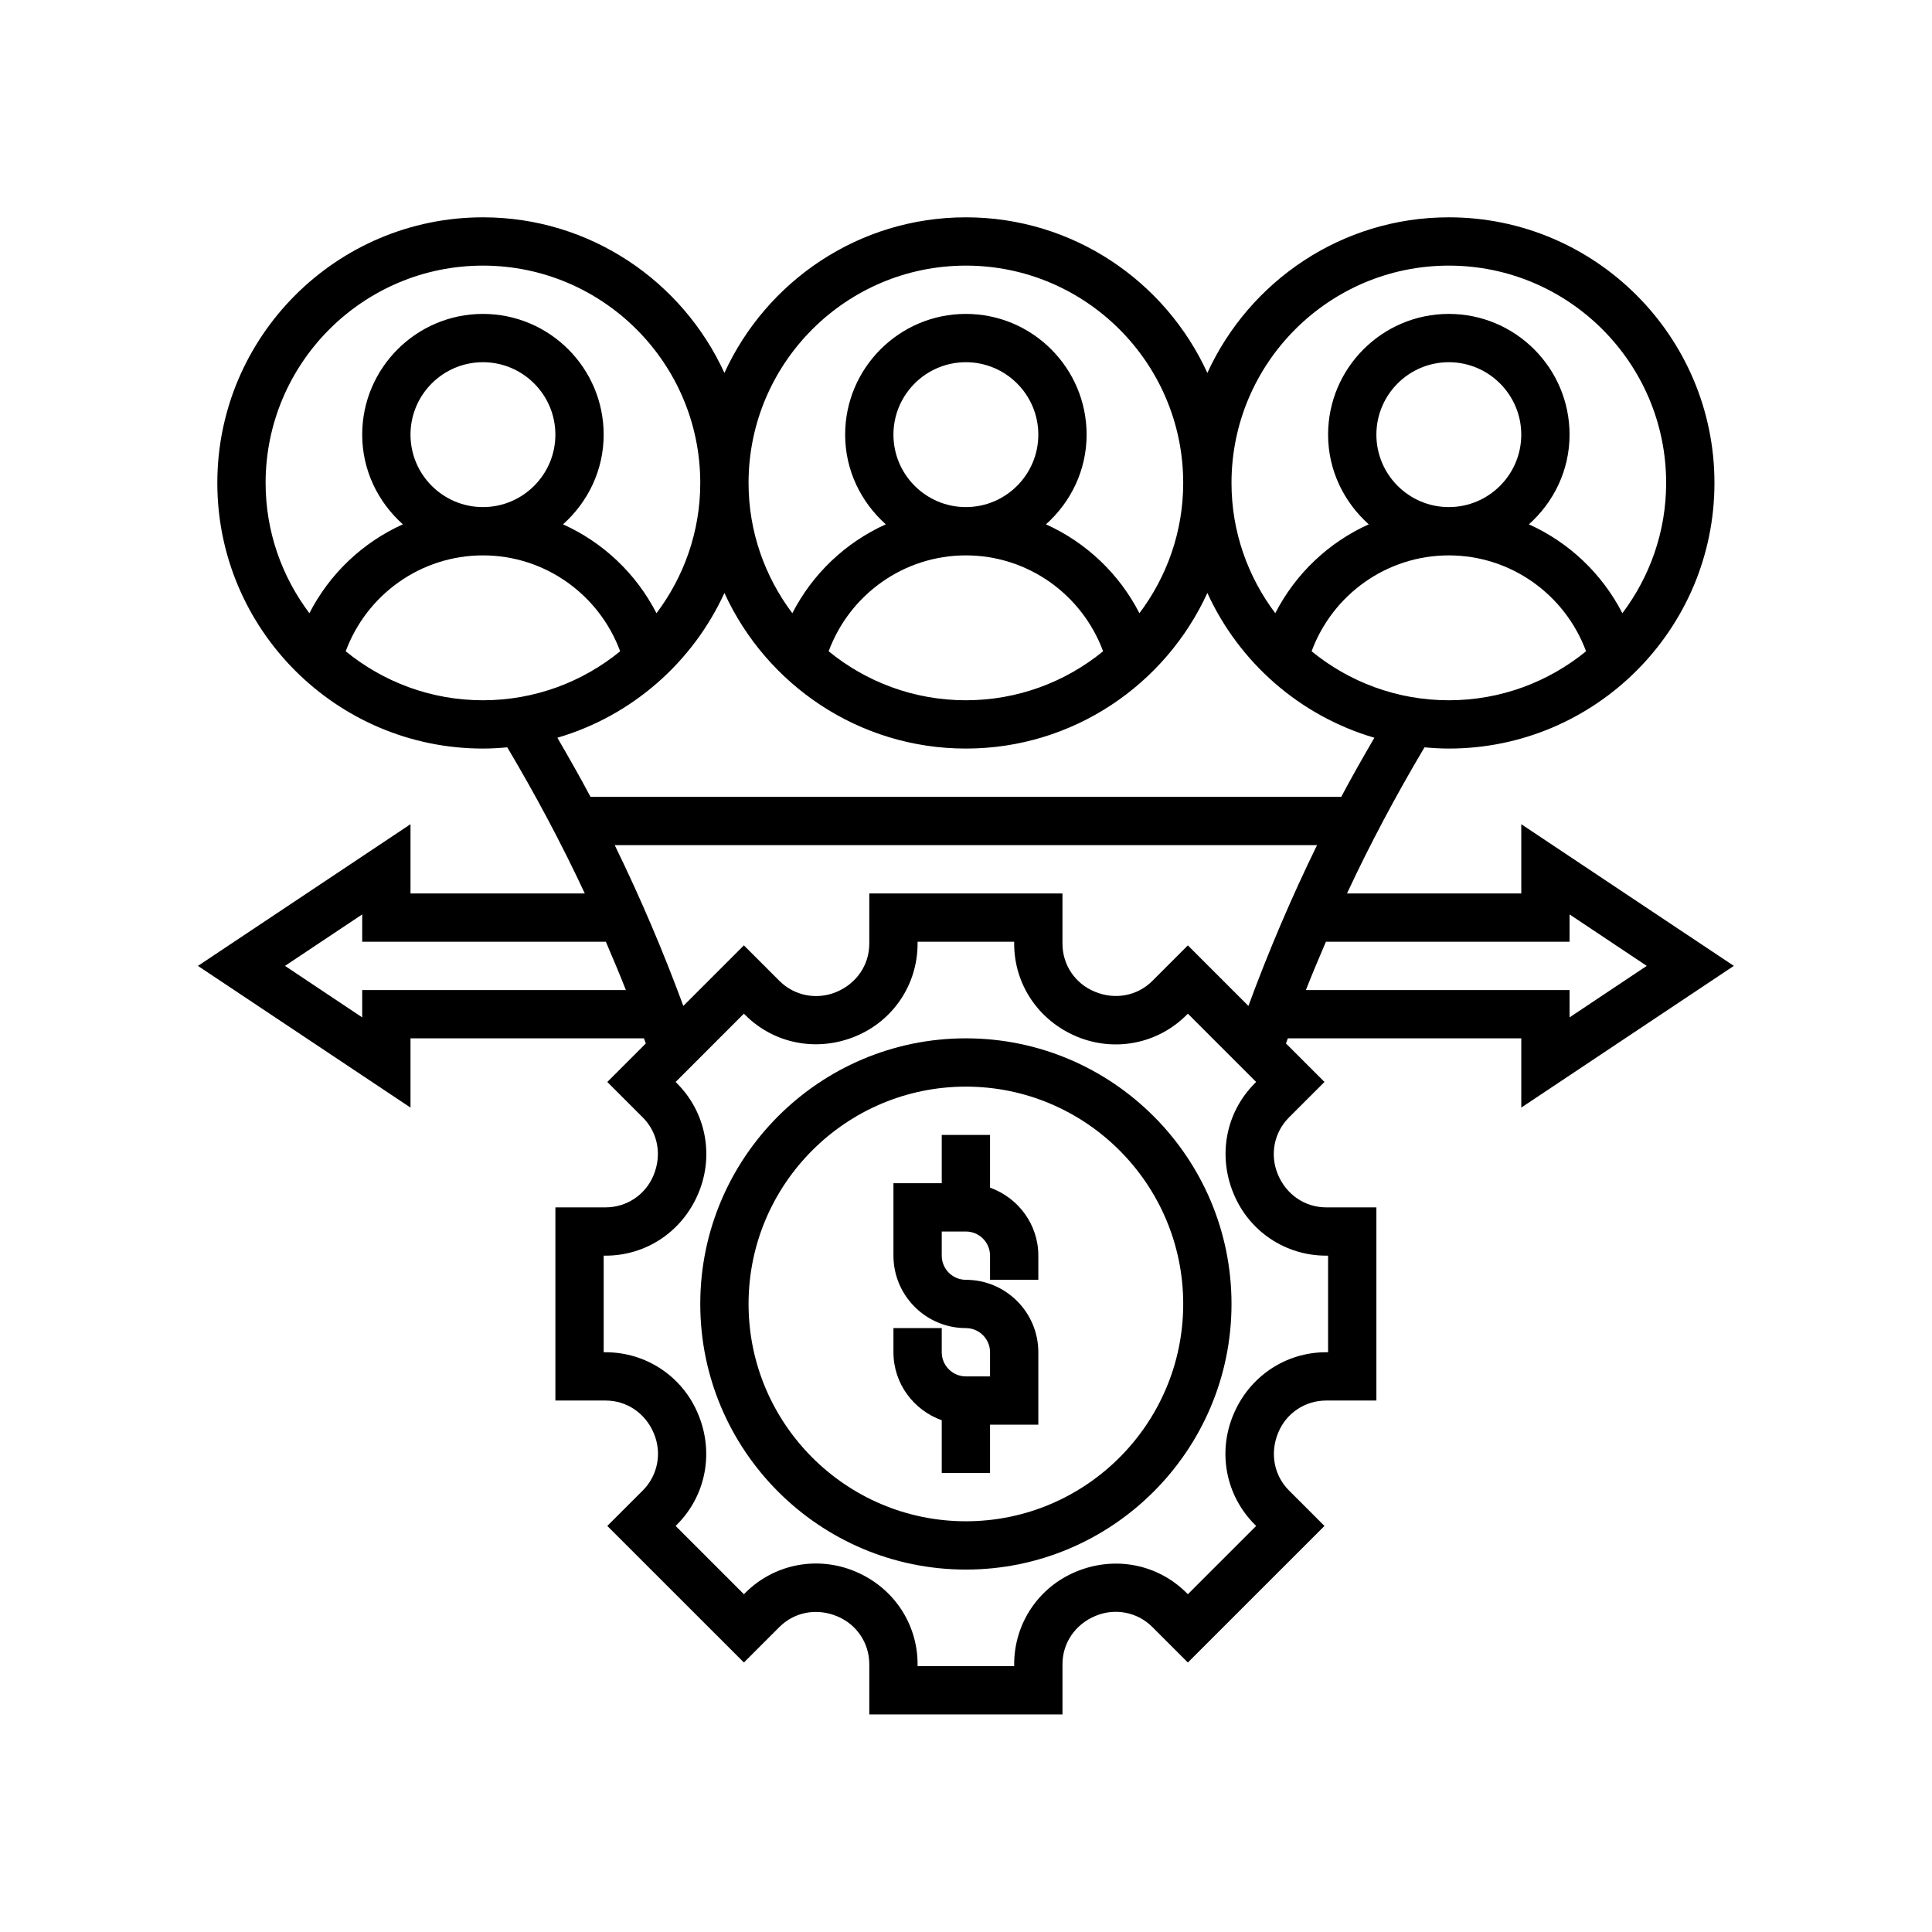 <?xml version="1.0" encoding="UTF-8" standalone="no"?>
<svg xmlns="http://www.w3.org/2000/svg" xmlns:xlink="http://www.w3.org/1999/xlink" xmlns:serif="http://www.serif.com/" width="100%" height="100%" viewBox="0 0 2917 2917" version="1.1" xml:space="preserve" style="fill-rule:evenodd;clip-rule:evenodd;stroke-linejoin:round;stroke-miterlimit:2;">
  <g>
    <g>
      <path d="M1494.79,1793.17l-0,-79.62l-72.917,-0l-0,72.916l-72.917,0l0,109.375c0,60.304 49.071,109.375 109.375,109.375c20.085,0 36.459,16.342 36.459,36.459l-0,36.458l-36.459,-0c-20.084,-0 -36.458,-16.341 -36.458,-36.458l-0,-36.459l-72.917,0l0,36.459c0,47.462 30.583,87.566 72.917,102.67l-0,79.621l72.917,0l-0,-72.916l72.916,-0l0,-109.375c0,-60.305 -49.071,-109.375 -109.375,-109.375c-20.084,-0 -36.458,-16.342 -36.458,-36.459l-0,-36.458l36.458,-0c20.085,-0 36.459,16.341 36.459,36.458l-0,36.459l72.916,-0l0,-36.459c0,-47.462 -30.582,-87.566 -72.916,-102.671Z" style="fill-rule:nonzero;"></path>
      <path d="M1458.33,1567.71c-221.125,0 -401.041,179.917 -401.041,401.042c-0,221.125 179.916,401.041 401.041,401.041c221.125,0 401.042,-179.916 401.042,-401.041c0,-221.125 -179.917,-401.042 -401.042,-401.042Zm0,729.167c-180.908,-0 -328.125,-147.184 -328.125,-328.125c0,-180.942 147.217,-328.125 328.125,-328.125c180.909,-0 328.125,147.183 328.125,328.125c0,180.941 -147.216,328.125 -328.125,328.125Z" style="fill-rule:nonzero;"></path>
      <path d="M2617.82,1458.33l-320.946,-213.933l-0,104.558l-263.15,0c35.221,-75.504 74.562,-149.042 117.025,-220.604c12.109,1.09 24.349,1.855 36.751,1.855c221.125,0 401.042,-179.916 401.042,-401.041c-0,-221.125 -179.917,-401.042 -401.042,-401.042c-161.833,0 -301.288,96.583 -364.583,234.946c-63.296,-138.363 -202.75,-234.946 -364.584,-234.946c-161.833,0 -301.287,96.583 -364.583,234.946c-63.296,-138.363 -202.75,-234.946 -364.583,-234.946c-221.125,0 -401.042,179.917 -401.042,401.042c-0,221.125 179.917,401.041 401.042,401.041c12.402,0 24.642,-0.765 36.751,-1.855c42.479,71.567 81.821,145.1 117.025,220.604l-263.15,0l-0,-104.558l-320.946,213.933l320.946,213.933l-0,-104.558l352.408,0c0.912,2.588 1.97,5.143 2.881,7.731l-58.154,58.155l53.629,53.629c22.526,22.526 29.102,56.183 16.195,87.241c-12.142,29.46 -40.544,48.455 -72.346,48.455l-75.863,-0l0,291.666l75.863,0c31.836,0 60.187,18.994 72.95,49.95c12.321,29.574 5.729,63.184 -16.764,85.742l-53.663,53.629l206.25,206.2l53.629,-53.629c22.526,-22.493 56.155,-29.134 87.242,-16.113c29.46,12.158 48.454,40.511 48.454,72.345l0,75.83l291.667,-0l-0,-75.83c-0,-31.835 18.994,-60.187 49.95,-73.029c29.524,-12.256 63.25,-5.729 85.742,16.814l53.629,53.629l206.25,-206.2l-53.629,-53.629c-22.526,-22.526 -29.102,-56.184 -16.195,-87.242c12.142,-29.476 40.544,-48.471 72.346,-48.471l75.862,0l0,-291.667l-75.862,0c-31.836,0 -60.188,-18.994 -72.95,-49.95c-12.321,-29.573 -5.729,-63.183 16.764,-85.741l53.662,-53.629l-58.154,-58.155c0.912,-2.587 1.97,-5.143 2.881,-7.731l352.408,0l0,104.558l320.945,-213.933Zm-430.334,-401.042c-78.533,0 -150.65,-27.783 -207.196,-73.975c31.901,-86.033 113.788,-144.775 207.196,-144.775c93.375,0 175.292,58.771 207.196,144.775c-56.542,46.192 -128.662,73.975 -207.196,73.975Zm-109.375,-401.041c0,-60.304 49.071,-109.375 109.375,-109.375c60.304,-0 109.375,49.071 109.375,109.375c0,60.304 -49.071,109.375 -109.375,109.375c-60.304,-0 -109.375,-49.071 -109.375,-109.375Zm109.375,-255.209c180.909,0 328.125,147.184 328.125,328.125c0,73.83 -24.788,141.83 -66.096,196.696c-30.696,-59.829 -80.712,-107 -141.129,-134.196c37.37,-33.398 61.392,-81.462 61.392,-135.416c-0,-100.521 -81.771,-182.292 -182.292,-182.292c-100.521,0 -182.291,81.771 -182.291,182.292c-0,53.954 24.023,101.971 61.391,135.4c-60.416,27.197 -110.433,74.383 -141.129,134.196c-41.309,-54.9 -66.096,-122.85 -66.096,-196.68c0,-180.941 147.217,-328.125 328.125,-328.125Zm-729.166,0c180.908,0 328.125,147.184 328.125,328.125c-0,73.83 -24.789,141.83 -66.096,196.696c-30.697,-59.829 -80.713,-107 -141.129,-134.196c37.37,-33.398 61.391,-81.462 61.391,-135.416c0,-100.521 -81.771,-182.292 -182.291,-182.292c-100.521,0 -182.292,81.771 -182.292,182.292c-0,53.954 24.023,101.971 61.392,135.4c-60.417,27.197 -110.434,74.383 -141.13,134.196c-41.308,-54.9 -66.095,-122.85 -66.095,-196.68c-0,-180.941 147.216,-328.125 328.125,-328.125Zm-0,437.5c93.375,0 175.291,58.771 207.195,144.775c-56.541,46.192 -128.662,73.975 -207.195,73.975c-78.534,0 -150.65,-27.783 -207.196,-73.975c31.901,-86.033 113.787,-144.775 207.196,-144.775Zm-109.375,-182.291c-0,-60.304 49.07,-109.375 109.375,-109.375c60.304,-0 109.375,49.071 109.375,109.375c-0,60.304 -49.071,109.375 -109.375,109.375c-60.305,-0 -109.375,-49.071 -109.375,-109.375Zm-947.917,72.916c-0,-180.941 147.217,-328.125 328.125,-328.125c180.908,0 328.125,147.184 328.125,328.125c-0,73.83 -24.788,141.83 -66.096,196.696c-30.697,-59.829 -80.712,-107 -141.129,-134.196c37.37,-33.398 61.392,-81.462 61.392,-135.416c-0,-100.521 -81.771,-182.292 -182.292,-182.292c-100.521,0 -182.292,81.771 -182.292,182.292c0,53.954 24.024,101.971 61.392,135.4c-60.417,27.197 -110.433,74.383 -141.129,134.196c-41.309,-54.9 -66.096,-122.85 -66.096,-196.68Zm437.5,-72.916c-0,60.304 -49.071,109.375 -109.375,109.375c-60.304,-0 -109.375,-49.071 -109.375,-109.375c-0,-60.304 49.071,-109.375 109.375,-109.375c60.304,-0 109.375,49.071 109.375,109.375Zm-109.375,401.041c-78.533,0 -150.65,-27.783 -207.196,-73.975c31.901,-86.033 113.788,-144.775 207.196,-144.775c93.375,0 175.292,58.771 207.196,144.775c-56.542,46.192 -128.663,73.975 -207.196,73.975Zm112.404,56.575c112.321,-32.877 204.167,-113.608 252.179,-218.604c63.296,138.363 202.75,234.946 364.584,234.946c161.833,0 301.287,-96.583 364.583,-234.946c48.046,104.996 139.858,185.759 252.179,218.604c-17.106,29.493 -34.082,59.067 -50.017,89.259l-1133.5,-0c-15.934,-30.192 -32.926,-59.75 -50.016,-89.259l0.008,0Zm-294.696,380.925l0,41.276l-116.554,-77.733l116.554,-77.733l0,41.275l367.871,0c10.384,24.203 20.638,48.421 30.225,72.917l-398.096,-0.002Zm1455.38,401.042l2.946,0l0,145.833l-2.946,0c-61.425,0 -116.308,36.719 -140.3,94.825c-23.698,56.95 -10.937,121.842 32.552,165.334l2.084,2.083l-103.109,103.108l-2.083,-2.083c-43.458,-43.458 -108.4,-56.217 -166.617,-32.015c-56.82,23.454 -93.537,78.321 -93.537,139.796l-0,2.913l-145.833,0l-0,-2.913c-0,-61.475 -36.719,-116.308 -94.825,-140.333c-56.984,-23.666 -121.842,-10.938 -165.3,32.552l-2.084,2.083l-103.108,-103.108l2.083,-2.084c43.459,-43.491 56.217,-108.429 31.966,-166.616c-23.437,-56.821 -78.304,-93.538 -139.745,-93.538l-2.946,0l-0,-145.833l2.946,-0c61.425,-0 116.308,-36.719 140.3,-94.825c23.698,-56.95 10.937,-121.842 -32.552,-165.333l-2.084,-2.084l103.109,-103.141l2.083,2.115c43.458,43.425 108.35,56.184 166.617,32.015c56.82,-23.453 93.537,-78.32 93.537,-139.762l0,-2.946l145.833,-0l0,2.946c0,61.425 36.719,116.258 94.825,140.333c56.95,23.633 121.842,10.938 165.334,-32.601l2.083,-2.115l103.108,103.141l-2.083,2.084c-43.458,43.491 -56.217,108.429 -31.966,166.616c23.405,56.838 78.271,93.554 139.712,93.554l0,-0.001Zm-117.333,-377.017l-91.438,-91.437l-53.629,53.662c-22.526,22.494 -56.154,29.167 -87.241,16.114c-29.46,-12.175 -48.455,-40.528 -48.455,-72.329l0,-75.863l-291.666,0l-0,75.863c-0,31.787 -18.994,60.158 -49.917,72.983c-29.606,12.256 -63.25,5.68 -85.742,-16.813l-53.662,-53.663l-91.438,91.438c-30.436,-82.617 -64.975,-163.655 -103.612,-242.775l1060.42,-0c-38.689,79.166 -73.225,160.204 -103.63,242.82l0.013,0Zm86.767,-24.023c9.619,-24.495 19.873,-48.712 30.224,-72.917l367.871,0l0,-41.275l116.554,77.733l-116.554,77.733l0,-41.276l-398.095,0.002Z" style="fill-rule:nonzero;"></path>
    </g>
  </g>
</svg>
